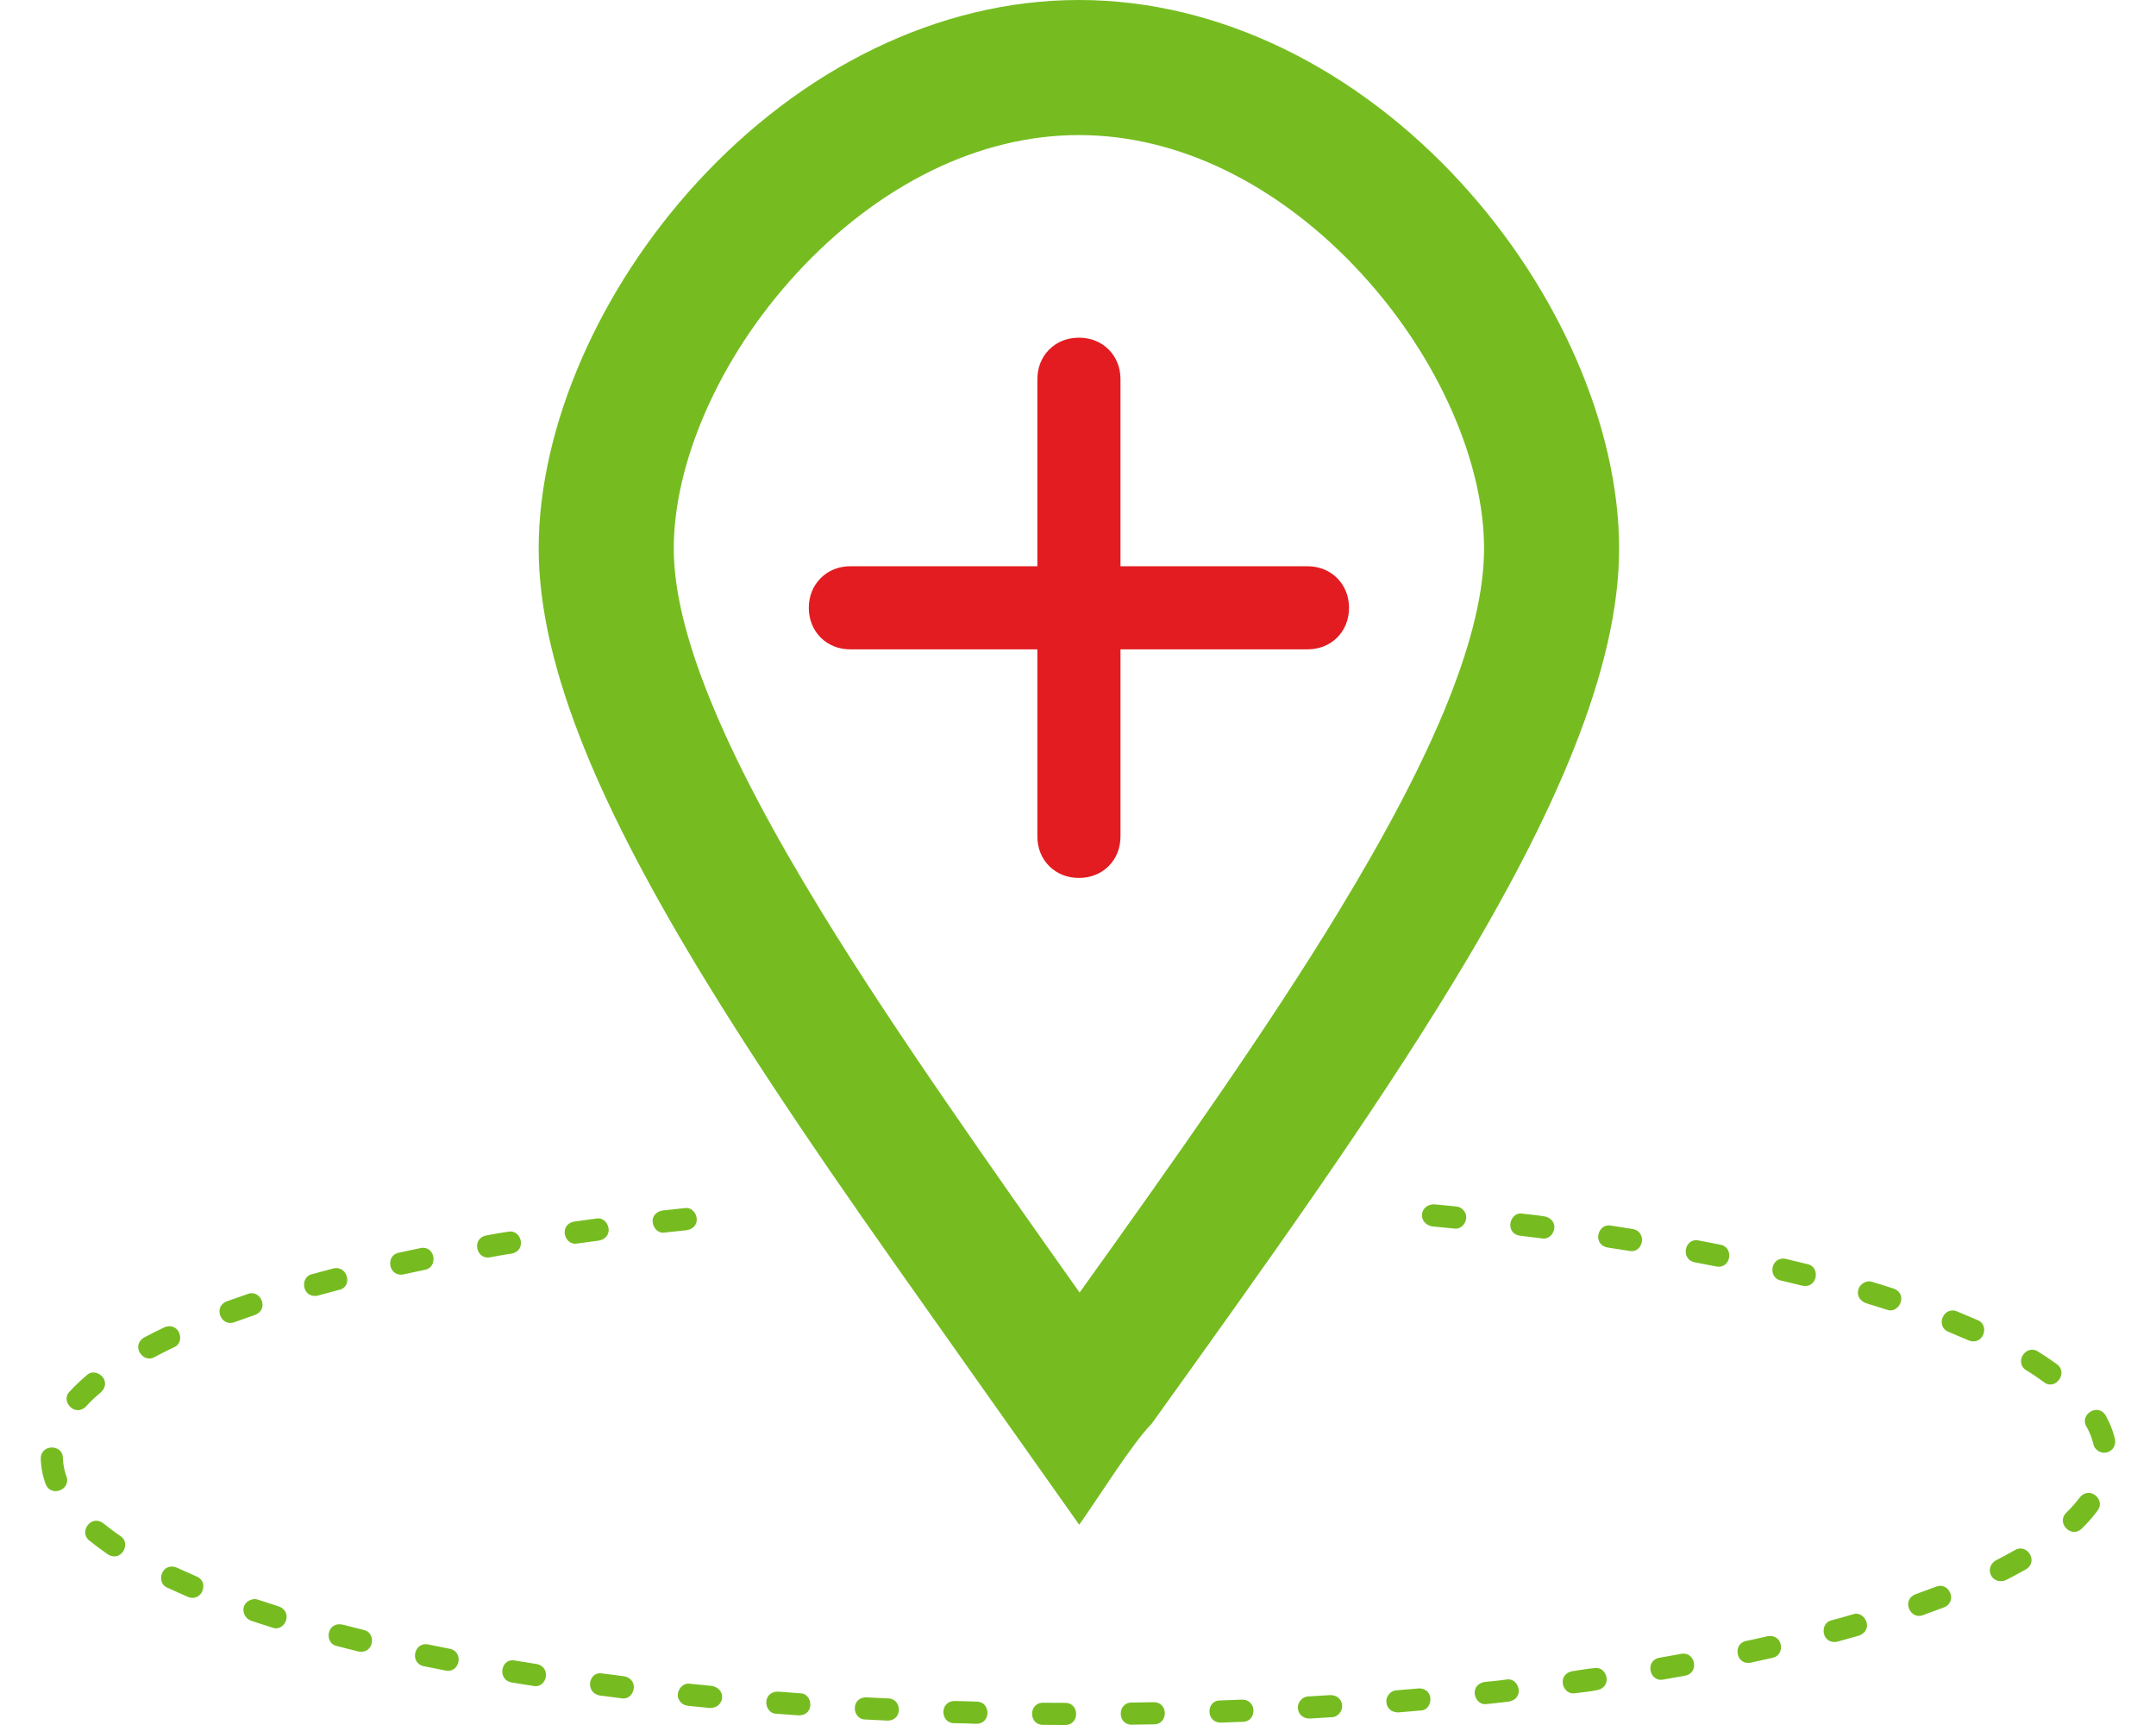 <svg xmlns="http://www.w3.org/2000/svg" xmlns:xlink="http://www.w3.org/1999/xlink" xml:space="preserve" width="50" height="40" version="1.1" style="shape-rendering:geometricPrecision; text-rendering:geometricPrecision; image-rendering:optimizeQuality; fill-rule:evenodd; clip-rule:evenodd" viewBox="0 0 1707.18 1419.42">
 <defs>
  <style type="text/css">
   <![CDATA[
    .fil0 {fill:#76BC21;fill-rule:nonzero}
    .fil1 {fill:#E31C21;fill-rule:nonzero}
   ]]>
  </style>
 </defs>
 <g id="Слой_x0020_1">
  <g id="_1734385976272">
   <path class="fil0" d="M531.71 1012.26c13.88,-2.78 7.85,-20.1 -1.9,-18.15l-18.21 1.95c-13.69,2.74 -7.87,20.11 2.05,18.13l18.06 -1.93zm767.19 -560.9c0,48.83 -12.92,103.81 -37.38,165.21 -23.13,58.02 -56.54,121.81 -99.01,191.63 -68.67,112.91 -155,233.25 -248.22,363.23 -15.79,15.79 -45.24,63.04 -59.7,83.21l-87.1 -123.13c-43.93,-62.03 -86.33,-121.9 -117.11,-166.78 -36.95,-53.86 -71.49,-106.05 -102.53,-156.68 -43.1,-70.36 -76.96,-134.06 -100.14,-191.33 -24.79,-61.22 -37.95,-116.21 -37.95,-165.37 0,-49.78 12.48,-103.87 35.69,-156.83 22.15,-50.55 54.25,-100.37 94.64,-144.38 42.08,-45.84 91.77,-83.98 146.27,-110.31 52.54,-25.38 109.34,-39.84 167.97,-39.84 58.62,0 115.43,14.46 167.97,39.84 54.49,26.33 104.2,64.47 146.26,110.31 40.39,44.02 72.5,93.83 94.64,144.38 23.21,52.96 35.69,107.05 35.69,156.83zm-140.28 124.41c19.04,-47.83 29.13,-89.31 29.13,-124.41 0,-34.94 -9.15,-73.78 -26.14,-112.56 -17.26,-39.42 -42.59,-78.59 -74.67,-113.54 -32.94,-35.89 -71.32,-65.5 -112.82,-85.55 -37.66,-18.19 -78.18,-28.56 -119.78,-28.56 -41.59,0 -82.12,10.36 -119.78,28.56 -41.5,20.06 -79.88,49.65 -112.83,85.55 -32.09,34.96 -57.41,74.12 -74.67,113.54 -16.99,38.78 -26.14,77.62 -26.14,112.56 0,34.56 10.31,75.81 29.69,123.69 20.99,51.86 52.08,110.24 91.91,175.26 29.57,48.26 63.17,98.99 99.47,151.88 41.35,60.28 76.63,110.15 112.93,161.39 80.89,-112.97 155.16,-218.11 212.94,-313.12 39.68,-65.25 70.38,-123.51 90.77,-174.69zm-699.13 445.01c13.22,-2.64 7.95,-20.15 -2.41,-18.08l-18.15 2.48c-13.04,2.61 -7.99,20.17 2.56,18.06l18 -2.46zm-71.88 10.74c12.51,-2.5 8.08,-20.22 -3,-18 -5.87,0.84 -12.23,1.97 -18.08,3.1 -12.26,2.46 -8.13,20.22 3.19,17.95 5.89,-1.05 11.99,-2.22 17.89,-3.06zm-71.36 13.32c11.06,-2.21 8.31,-20.27 -3.73,-17.87l-17.96 3.85c-11.27,2.25 -8.31,20.26 3.97,17.8l17.73 -3.78zm-70.6 16.49c11.02,-2.21 7.4,-20.07 -4.66,-17.65l-17.74 4.78c-10.08,2.02 -8.55,19.87 4.44,17.71l17.95 -4.84zm-69.29 20.63c12.19,-4.88 4.19,-21.29 -5.93,-17.24l-17.43 6.12c-11.68,4.68 -4.3,21.37 6.36,17.11l16.99 -5.99zm-66.74 26.66c9.91,-3.97 4.5,-21.41 -7.91,-16.44 -5.6,2.7 -11.18,5.44 -16.66,8.38 -11.25,6.75 -0.75,21.7 8.62,16.08 5.24,-2.82 10.59,-5.43 15.95,-8.02zm-59.96 36.87c9.69,-9.69 -4.59,-21.14 -11.92,-13.82 -5,4.27 -9.55,8.6 -14.03,13.41 -7.76,7.76 4.34,21.43 13.6,12.18 3.46,-4.03 8.29,-8.3 12.35,-11.77zm-31.44 54.36c0,-11.68 -18.23,-11.83 -18.23,0.42 0.19,7.11 1.54,14.19 4,20.86 4.62,11.55 21.38,4.32 17.07,-6.47 -1.77,-4.97 -2.64,-9.55 -2.83,-14.82zm33.23 53.59c-10.19,-7.64 -20.45,7.46 -11.4,14.25 4.94,4.02 9.94,7.69 15.16,11.33 11.48,6.89 19.46,-9.57 10.3,-15.07 -4.87,-3.36 -9.47,-6.78 -14.06,-10.51zm60.49 36.49c-12.38,-4.96 -17.68,12.53 -7.74,16.51 5.66,2.58 11.24,5.15 16.96,7.59 11.58,4.63 17.85,-12.51 7.13,-16.79l-16.36 -7.31zm66.88 26.39c-2.86,-1.14 -5.57,-0.17 -7.68,0.88 -6.78,4.06 -5.32,13.54 1.89,16.42l17.54 5.7c9.85,3.94 17.9,-12.45 5.41,-17.44l-17.16 -5.57zm69.41 20.48c-13.07,-2.62 -15.16,15.53 -4.61,17.64l17.81 4.48c12.71,2.54 15.17,-15.54 4.31,-17.72l-17.51 -4.41zm70.58 16.35c-11.86,-2.37 -15.33,15.53 -3.64,17.87l17.96 3.61c11.77,2.35 15.29,-15.55 3.49,-17.91l-17.81 -3.57zm71.43 13.22c-11.62,-2.33 -14.81,15.63 -2.97,18l18.08 2.91c11.24,2.25 15.12,-15.56 2.82,-18.02l-17.93 -2.89zm71.88 10.65c-11.27,-2.25 -14.53,15.65 -2.37,18.08l18.17 2.34c10.44,2.09 15.35,-15.48 2.22,-18.1 -5.88,-0.92 -12.07,-1.54 -18.02,-2.32zm72.24 8.46c-7.06,-1.41 -12.94,8.19 -8.74,13.79 1.66,2.77 3.77,3.74 6.86,4.35l18.23 1.82c12.2,0 13.87,-15.74 1.72,-18.17l-18.08 -1.8zm72.45 6.49c-13.78,0 -11.69,18.19 -1.4,18.19l18.26 1.34c13.61,0 11.71,-18.19 1.27,-18.19l-18.13 -1.34zm72.59 4.7c-13.18,0 -11.79,18.21 -0.93,18.21l18.26 0.93c13.08,0 11.83,-18.23 0.84,-18.23l-18.17 -0.91zm72.73 3.01c-12.72,0 -11.89,18.23 -0.56,18.23 6.01,0 12.25,0.36 18.3,0.51 12.55,0 11.92,-18.23 0.43,-18.23 -6,-0.15 -12.2,-0.51 -18.17,-0.51zm72.75 1.42c-12.21,0 -11.98,18.23 -0.15,18.23l18.29 0.1c12.1,0 11.99,-18.23 0.06,-18.23l-18.2 -0.1zm72.81 -0.16c-11.79,0 -12.03,18.23 0.15,18.23l18.36 -0.28c11.62,0 12.06,-18.23 -0.29,-18.23l-18.22 0.28zm72.74 -1.71c-11.57,0 -11.72,18.23 0.63,18.23l18.3 -0.68c11.33,0 11.95,-18.23 -0.75,-18.23l-18.17 0.68zm72.69 -3.33c-1.57,0 -3.66,0.86 -4.64,1.59 -7.35,5.52 -3.9,16.62 5.7,16.62l18.28 -1.1c4.5,0 8.54,-4.44 8.54,-8.94 0,-5.63 -4.18,-9.27 -9.72,-9.27l-18.15 1.1zm72.57 -5.03c-4.24,0 -8.36,4.44 -8.36,8.69 0,5.95 4.01,9.5 9.87,9.5l18.22 -1.55c10.32,0 11.9,-18.2 -1.13,-18.2l-18.6 1.56zm72.42 -6.84c-13.76,2.75 -7.86,20.1 1.98,18.13 6.03,-0.64 12.2,-1.24 18.2,-2.03 13.61,-2.73 7.89,-20.13 -2.11,-18.13 -5.85,0.86 -12.15,1.4 -18.07,2.03zm72.19 -8.86c-13.16,2.63 -7.96,20.17 2.48,18.08 5.13,-0.69 13.43,-1.4 18.15,-2.59 12.92,-2.59 8,-20.17 -2.65,-18.04 -5.65,0.47 -12.23,1.78 -17.98,2.54zm71.8 -11.11c-12.37,2.48 -8.1,20.22 3.1,17.98l18.04 -3.2c12.17,-2.44 8.15,-20.24 -3.28,-17.95l-17.87 3.18zm71.25 -13.76c-11.27,2.25 -8.3,20.26 3.88,17.82l17.92 -3.97c10.82,-2.17 8.79,-19.93 -4.04,-17.79 -5.84,1.42 -11.88,2.68 -17.76,3.93zm70.47 -17.06c-10.1,2.02 -8.72,19.88 4.5,17.68l18.02 -5.05c13.18,-5.27 4.04,-21.18 -5.13,-17.5 -5.74,1.64 -11.61,3.43 -17.39,4.87zm69.02 -21.4c-11.96,4.78 -4.25,21.33 6.12,17.18l17.33 -6.4c11.43,-4.57 4.34,-21.38 -6.55,-17.03l-16.9 6.25zm66.09 -27.88c-10.18,6.11 -3.35,20.9 8.32,16.23 5.58,-2.82 11.07,-5.79 16.5,-8.89 10.54,-6.33 0.88,-21.8 -9.2,-15.76 -5.15,2.93 -10.32,5.74 -15.62,8.42zm57.91 -39.14c-8.51,8.51 4.4,21.4 12.87,12.93 4.74,-4.63 8.96,-9.42 12.95,-14.72 6.96,-9.29 -6.89,-20.58 -14.65,-10.88 -3.45,4.57 -7.08,8.68 -11.18,12.67zm22.4 -56.35c0.74,3.7 4.62,6.9 8.69,6.9 6.09,0 10.25,-5.17 9.01,-11.36 -1.65,-6.92 -4.15,-12.91 -7.54,-19.14 -6.55,-10.92 -21.76,-0.82 -15.93,8.9 2.63,4.71 4.53,9.45 5.78,14.7zm-40.65 -51.08c9.4,7.05 20.11,-7.72 10.71,-14.76 -5.1,-3.74 -10.39,-7.24 -15.73,-10.58 -10.42,-6.25 -19.68,9.48 -9.5,15.58 4.78,2.79 10.03,6.47 14.53,9.76zm-62 -34.44c11.91,4.76 17.78,-12.52 7.37,-16.68l-17.08 -7.21c-11.21,-4.48 -17.92,12.48 -6.81,16.92l16.52 6.97zm-67.37 -25.28c9.93,3.97 17.73,-12.52 5.98,-17.22 -5.91,-2.02 -12.03,-3.83 -18.01,-5.64 -4.04,-1.62 -8.68,1.1 -10.52,4.17 -2.99,5.97 -0.31,11.07 5.28,13.31l17.26 5.38zm-69.63 -19.74c12.82,2.56 15.17,-15.56 4.4,-17.72l-17.82 -4.32c-12.58,-2.51 -15.22,15.56 -4.2,17.76l17.63 4.28zm-70.8 -15.83c12.01,2.4 15.03,-15.59 3.58,-17.89l-18.02 -3.49c-11.84,-2.37 -14.97,15.62 -3.36,17.93l17.8 3.45zm-71.46 -12.79c11.25,2.25 15.13,-15.56 2.85,-18.02l-18.09 -2.81c-10.73,-2.14 -15.57,15.46 -2.72,18.04l17.96 2.79zm-71.97 -10.29c9.41,1.89 15.87,-13.73 3.25,-17.93 -6.14,-1.09 -12.9,-1.65 -19.14,-2.41 -10.51,-2.1 -15.18,15.96 -2.33,18.1l18.21 2.24zm-72.26 -8.14c8.11,1.63 15.01,-11.24 5.13,-17.17 -1.28,-0.65 -1.78,-0.69 -3.36,-1l-18.21 -1.74c-12.1,0 -13.89,15.72 -1.66,18.17l18.1 1.74z"/>
   <path class="fil1" d="M854.35 722.41c-9.8,0 -18.28,-3.56 -24.46,-9.74 -6.19,-6.19 -9.74,-14.63 -9.74,-24.45l0 -153.89 -153.89 0c-9.8,0 -18.27,-3.56 -24.46,-9.75 -6.17,-6.23 -9.74,-14.7 -9.74,-24.44 0,-9.76 3.57,-18.23 9.79,-24.41 6.15,-6.23 14.62,-9.79 24.42,-9.79l153.89 0 0 -153.9c0,-9.82 3.56,-18.26 9.74,-24.45 6.19,-6.19 14.67,-9.74 24.46,-9.74 9.82,0 18.26,3.56 24.45,9.74 6.19,6.2 9.74,14.63 9.74,24.45l0 153.9 153.88 0c9.75,0 18.19,3.57 24.4,9.73 6.23,6.27 9.8,14.71 9.8,24.46 0,9.8 -3.56,18.27 -9.73,24.44 -6.19,6.2 -14.66,9.75 -24.46,9.75l-153.88 0 0 153.89c0,9.8 -3.56,18.27 -9.74,24.45 -6.2,6.19 -14.63,9.74 -24.45,9.74z"/>
  </g>
 </g>
</svg>